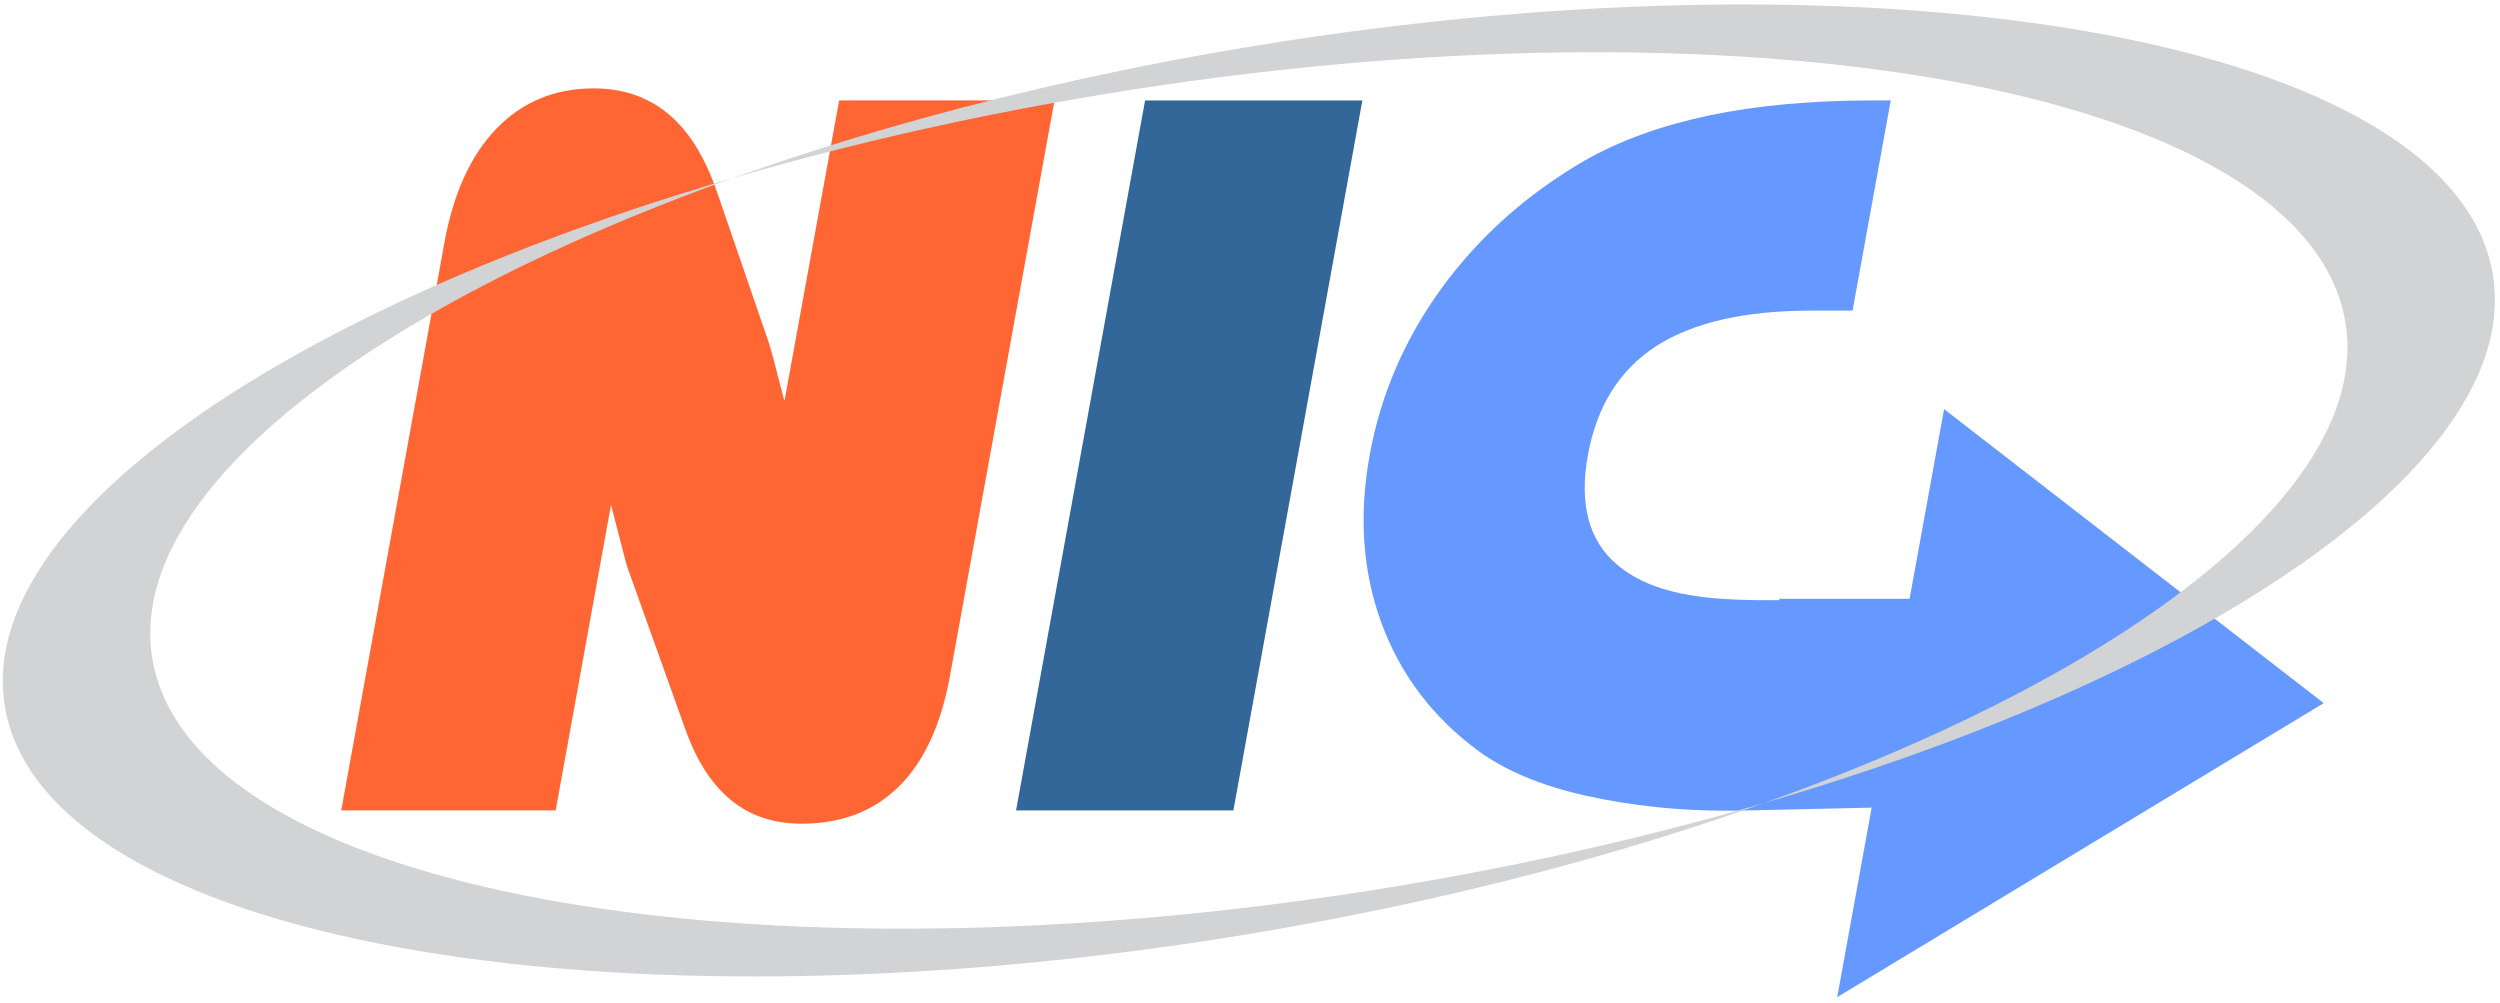<svg xmlns="http://www.w3.org/2000/svg" width="150" height="60.16" viewBox="0 0 182 73"><path fill-rule="evenodd" clip-rule="evenodd" fill="#f63" d="M24.837 59.003l7.51-41.33c.656-3.61 1.928-6.394 3.812-8.33 1.88-1.934 4.24-2.908 7.06-2.908 2.13 0 3.94.616 5.43 1.86 1.5 1.246 2.67 3.143 3.55 5.694l3.71 10.79c.16.43.53 1.82 1.13 4.19l.07.21 3.98-21.87h15.68l-7.62 41.94c-.65 3.53-1.88 6.21-3.71 8.01-1.83 1.81-4.18 2.71-7.08 2.71-2.04 0-3.75-.57-5.15-1.72-1.4-1.15-2.51-2.87-3.33-5.18l-4.17-11.66c-.07-.16-.25-.84-.55-2.02-.27-1.06-.51-1.94-.68-2.64L40.45 59H24.84z"/><path fill-rule="evenodd" clip-rule="evenodd" fill="#369" d="M73.968 59.003l9.393-51.69h15.82l-9.39 51.69z"/><path fill-rule="evenodd" clip-rule="evenodd" fill="#69f" d="M136.263 58.786l-2.51 13.812 35.42-21.406-27.64-21.407-2.51 13.81h-9.48l-.02.105c-4.116 0-8.795-.037-11.825-2.612-2.04-1.75-2.743-4.4-2.096-7.96.65-3.574 2.313-6.21 4.984-7.936 2.67-1.713 6.43-2.576 11.267-2.576h3.017l2.78-15.304h-1.33c-4.464 0-8.434.37-11.917 1.096-3.475.74-6.473 1.824-9.01 3.266-4.202 2.44-7.67 5.52-10.395 9.242-2.725 3.733-4.482 7.8-5.283 12.21-.804 4.424-.516 8.504.863 12.25 1.38 3.745 3.717 6.826 7.008 9.265 2.008 1.47 4.61 2.56 7.82 3.28 3.22.72 7.06 1.19 11.523 1.09l9.33-.21z"/><path fill-rule="evenodd" clip-rule="evenodd" fill="#D1D3D4" d="M78.3 7.208c46.837-8.136 88.296-1.188 92.29 15.466 3.992 16.657-30.954 36.875-77.793 45.01C45.957 75.824 4.5 68.874.507 52.22c-3.994-16.656 30.95-36.876 77.79-45.012zM89.035 3.73C42.195 11.866 7.25 32.086 11.243 48.74c3.993 16.656 45.45 23.605 92.29 15.47 46.84-8.138 81.786-28.358 77.793-45.013-3.993-16.655-45.45-23.603-92.29-15.467z"/></svg>